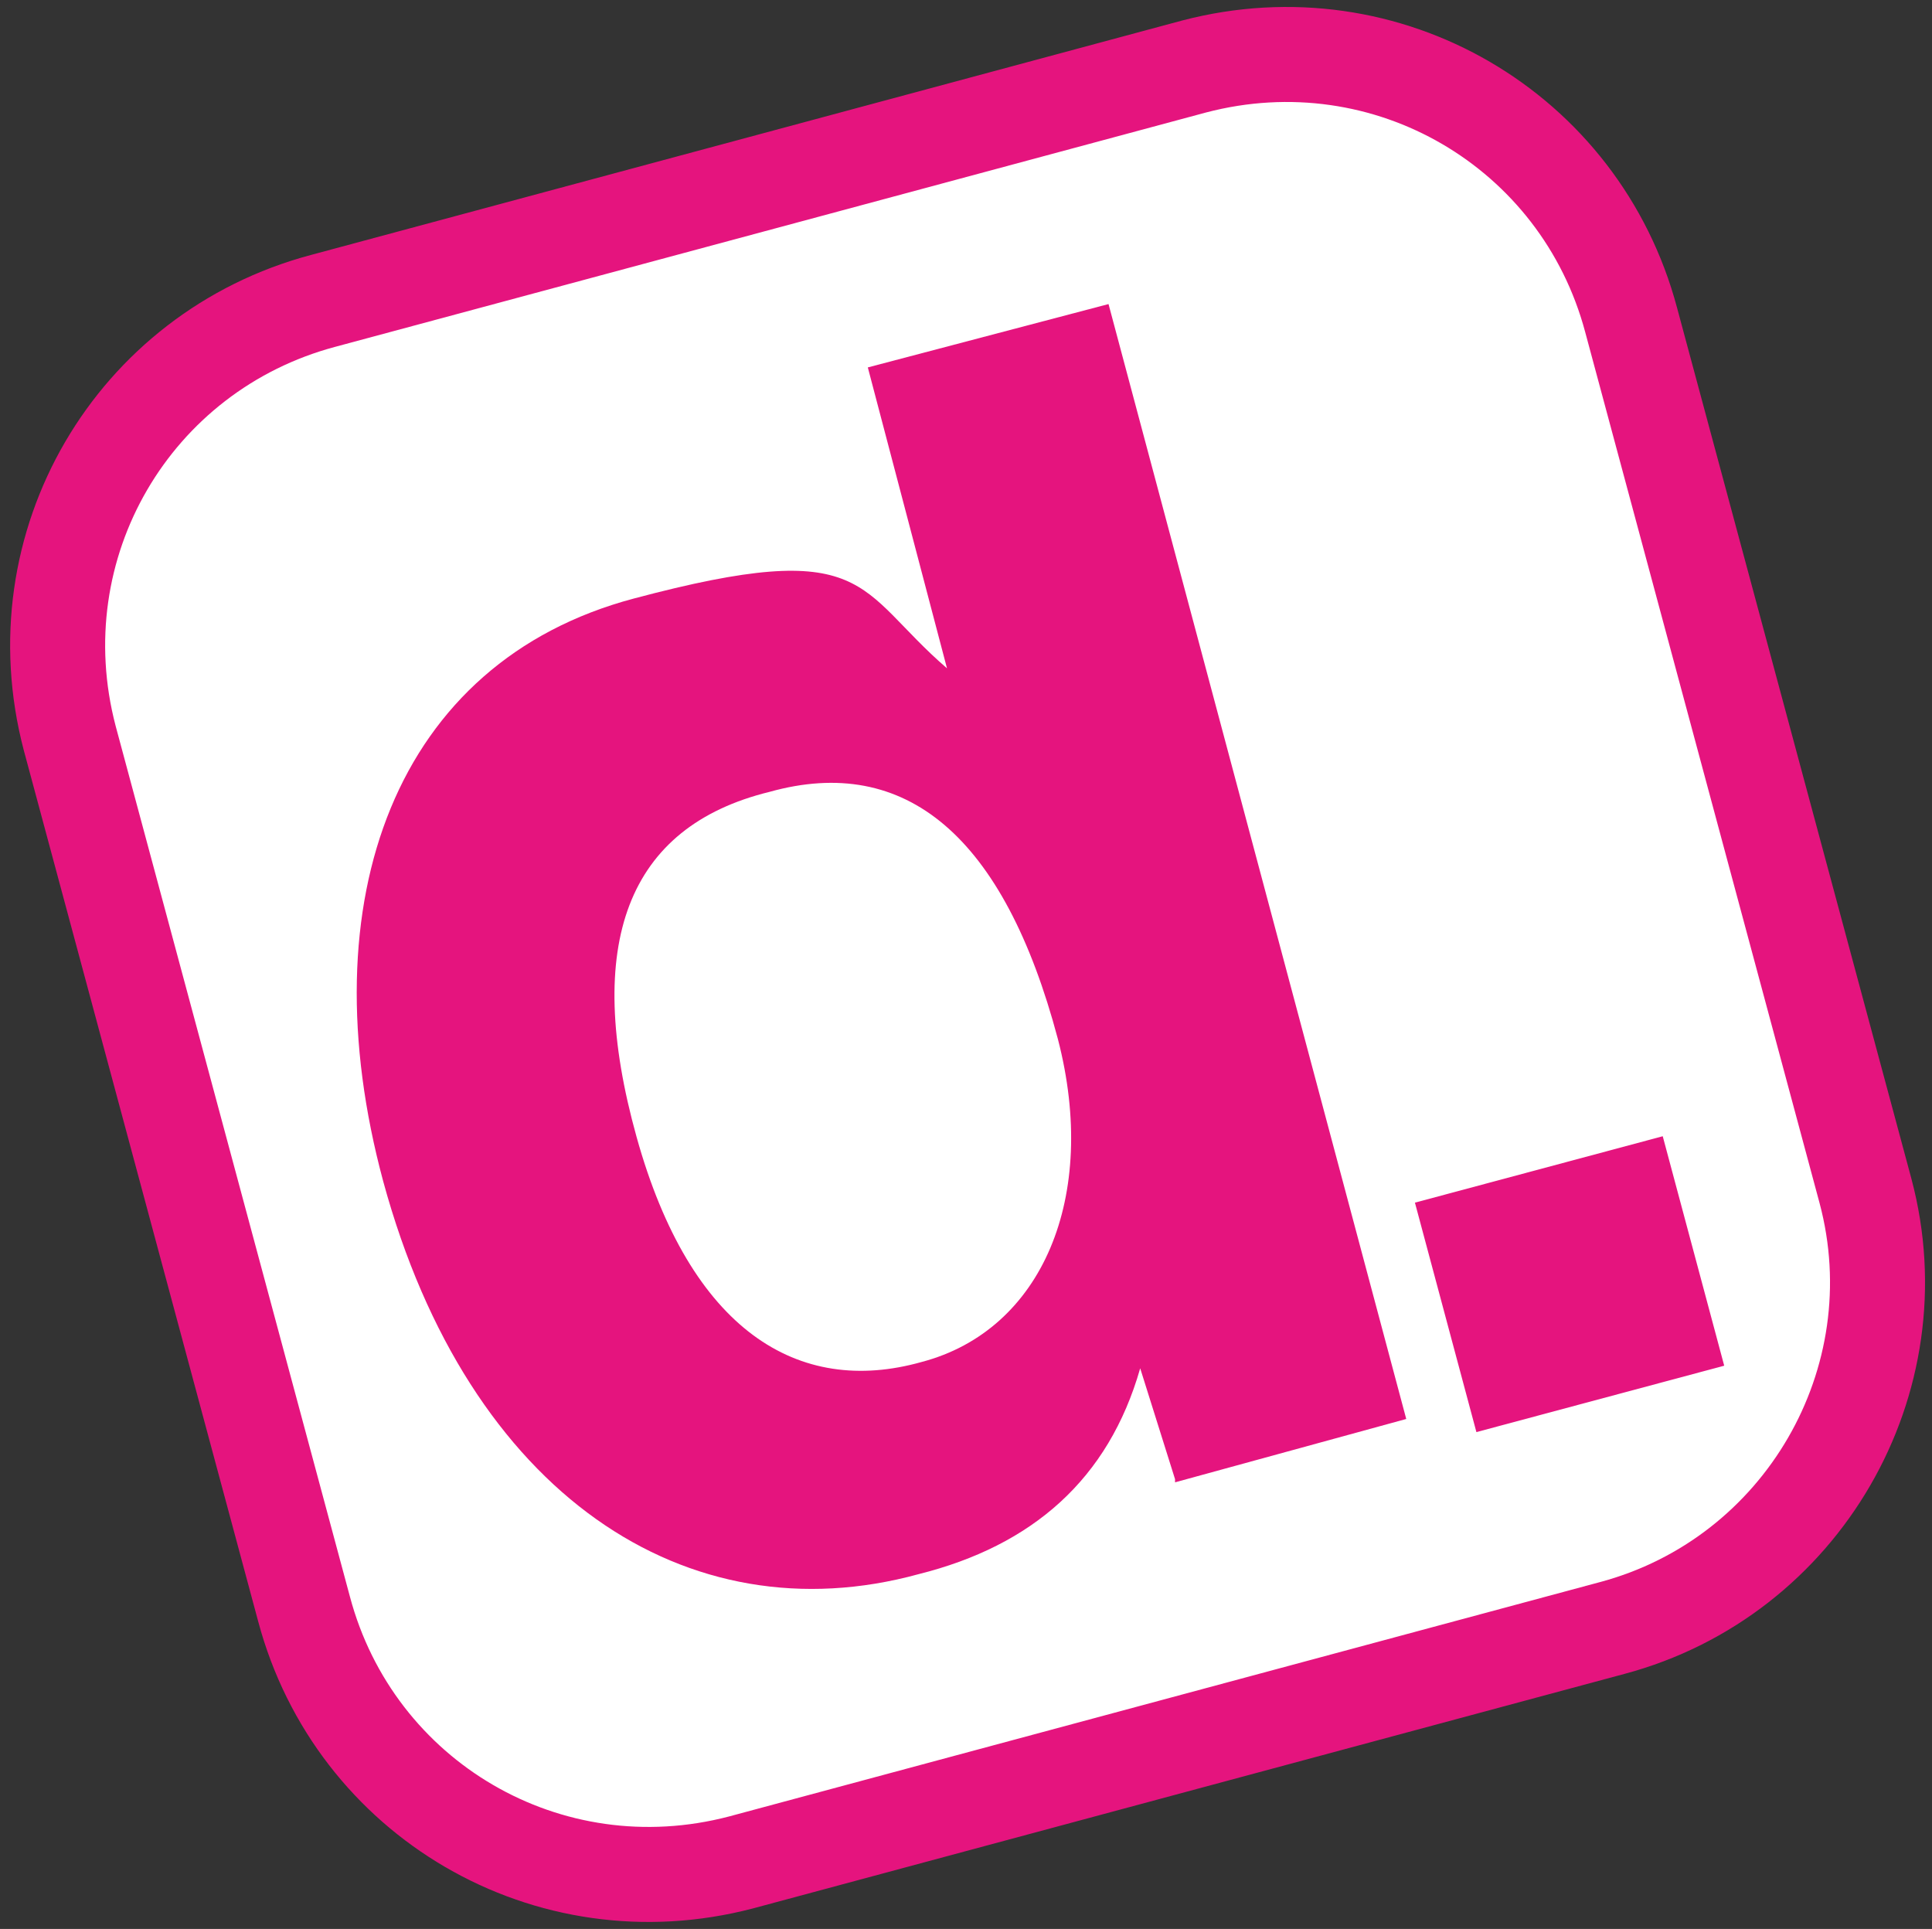 <?xml version="1.0" encoding="UTF-8"?>
<svg id="Layer_1" xmlns="http://www.w3.org/2000/svg" version="1.1" viewBox="0 0 61 60.9">
  <rect x="0" y="0" width="61" height="60.9" fill="#333333" stroke="none"/>
  <!-- Generator: Adobe Illustrator 30.0.0, SVG Export Plug-In . SVG Version: 2.1.1 Build 123)  -->
  <defs>
    <style>
      .st0 {
        fill: #fff;
        stroke: #e5147e;
        stroke-miterlimit: 10;
        stroke-width: 3px;
      }

      .st1 {
        fill: #e5147e;
      }
    </style>
  </defs>
  <path class="st0" d="M50.9,51.4l-27.5,7.4c-6.1,1.6-12.2-2-13.8-8L2.2,23.3c-1.6-6.1,2-12.2,8-13.8l27.5-7.4c6.1-1.6,12.2,2,13.8,8l7.4,27.5c1.6,6-2,12.2-8,13.8Z"/>
  <path class="st1" d="M37.1,46.7l-1.1-3.5c-1,3.5-3.4,5.6-7,6.5-7.3,2-14.2-2.5-16.9-12.4-2.4-8.9.4-16.4,7.9-18.4s7-.3,9.9,2.2l-2.5-9.5,7.6-2,9.4,35.2-7.3,2h0ZM33.4,32.8c-1.7-6.4-4.8-9-9.1-7.8-4.5,1.1-5.9,4.8-4.2,10.9s5.1,8.2,9,7.1c3.8-1,5.6-5.2,4.3-10.2Z"/>
  <rect class="st1" x="45.5" y="36.8" width="8.1" height="7.5" transform="translate(-8.8 14.2) rotate(-15)"/>
</svg>